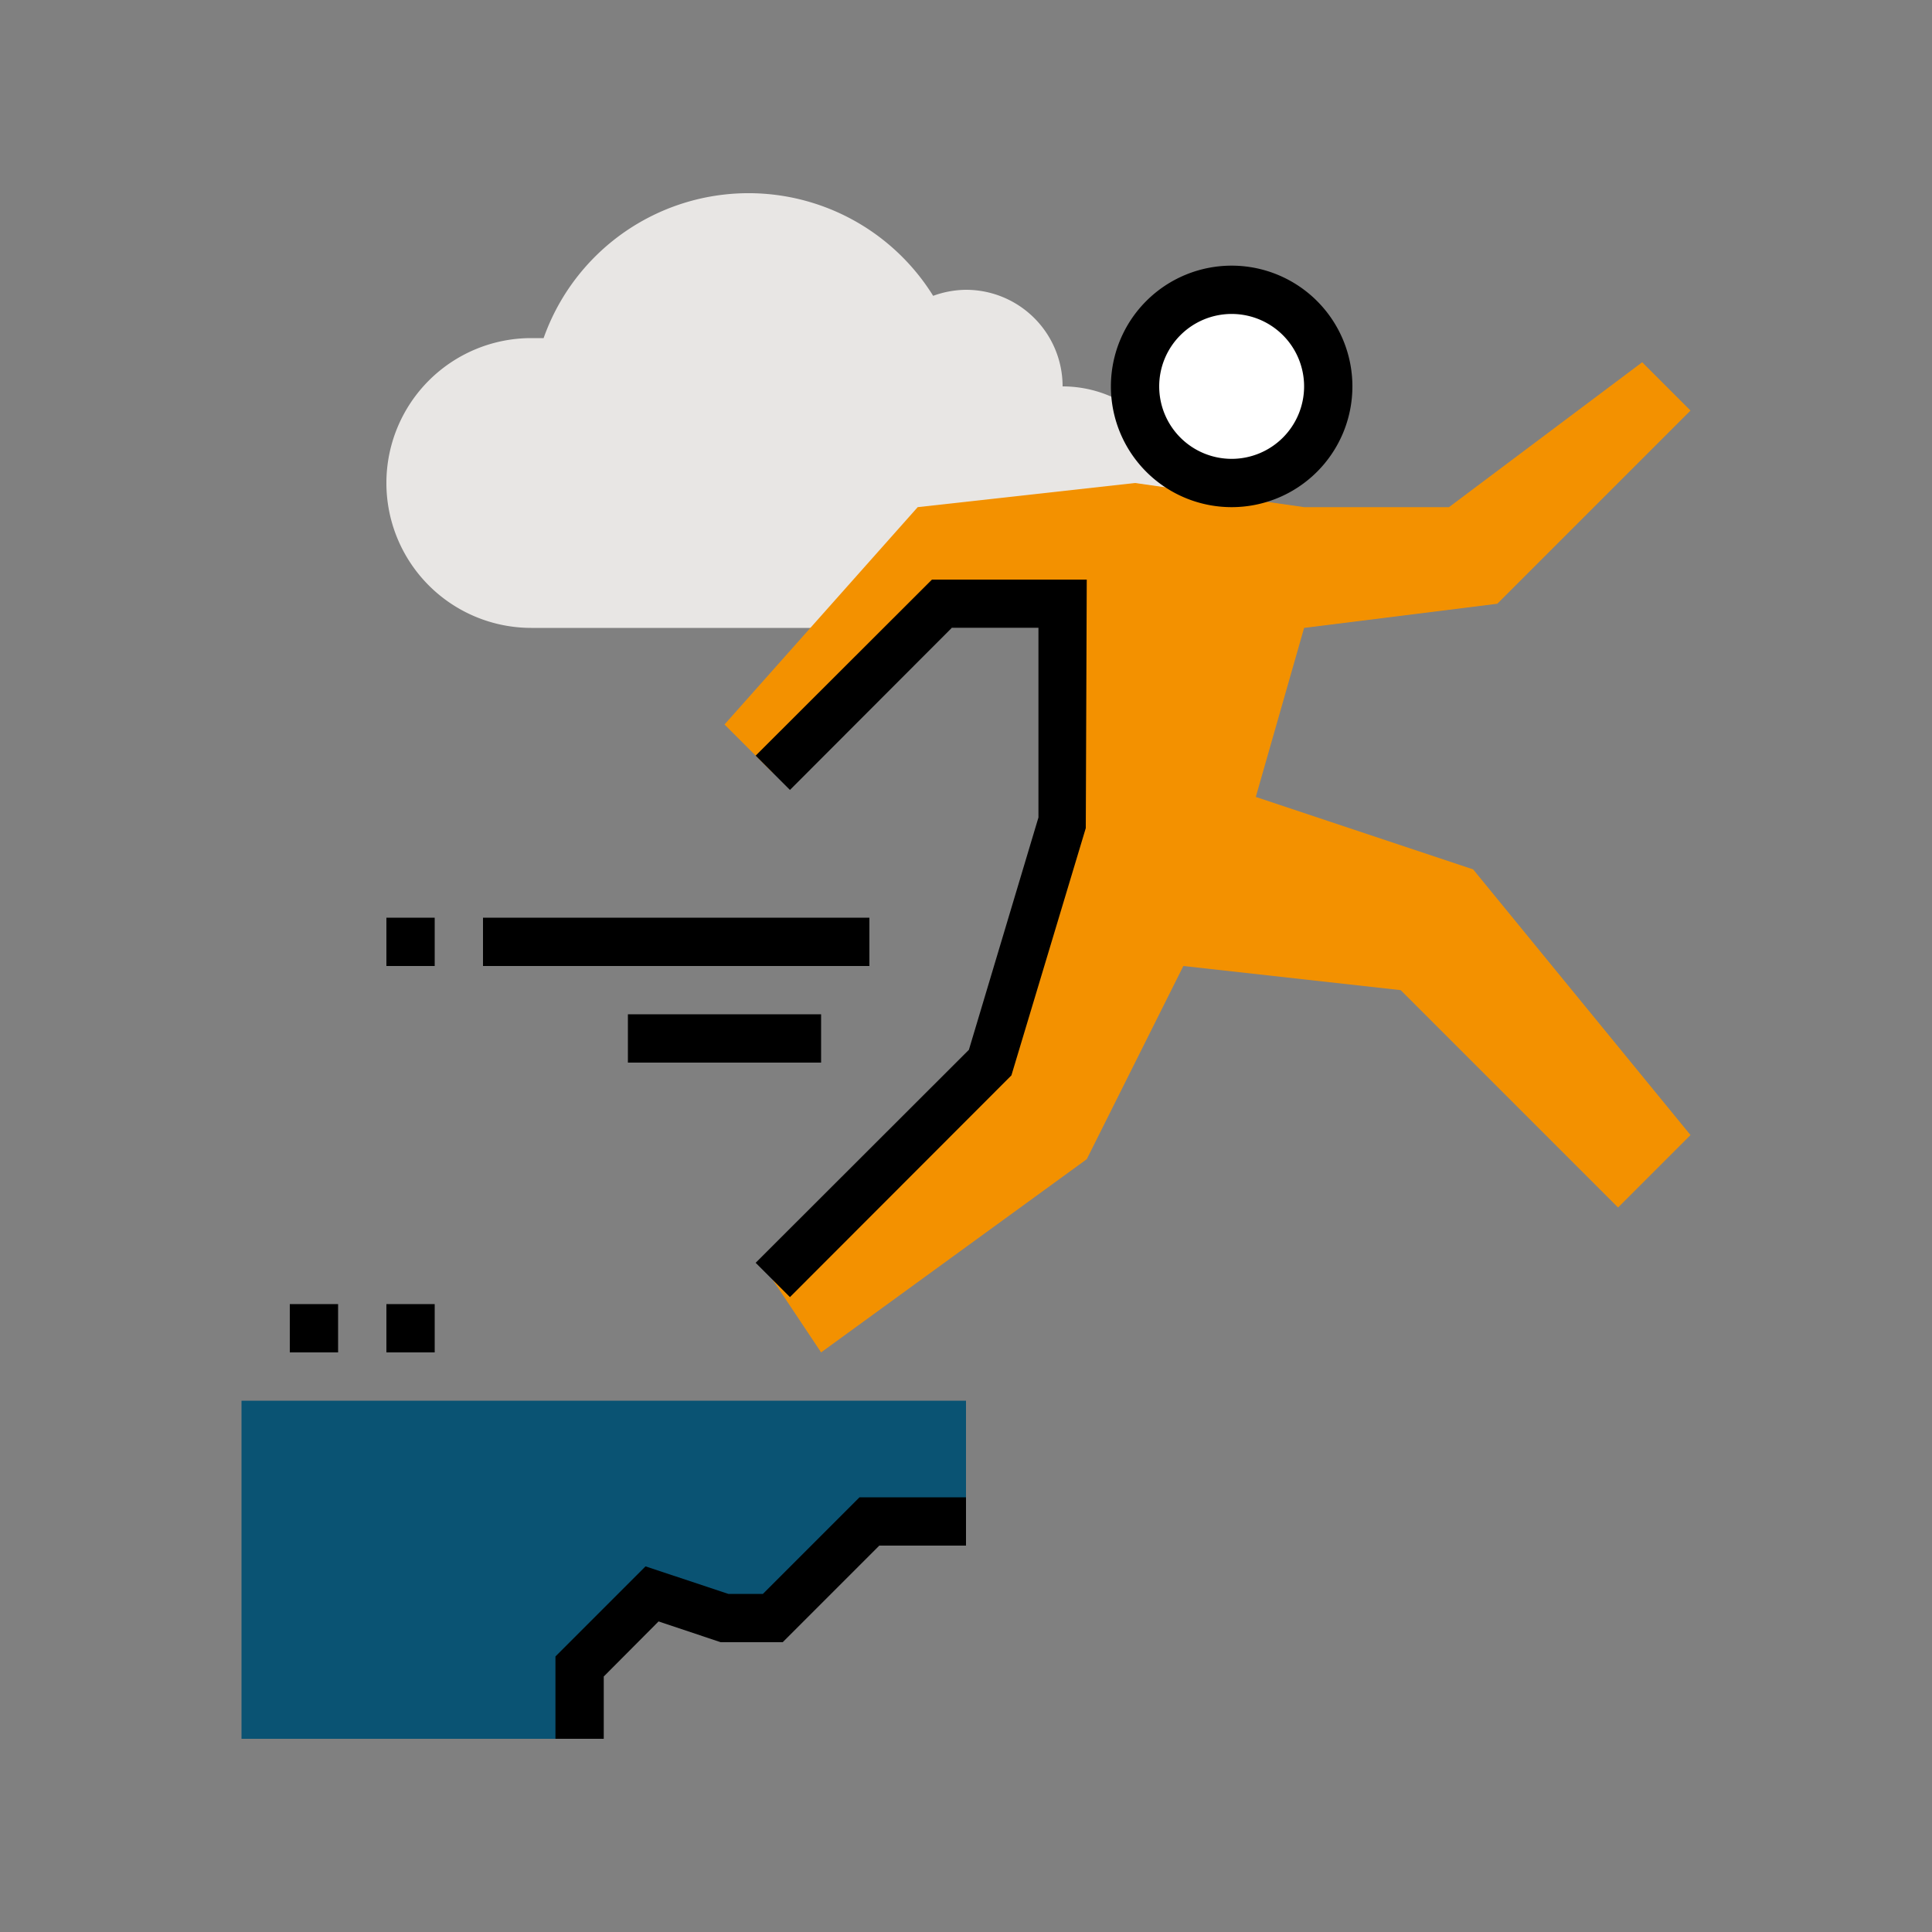 <svg id="a47f07a5-b511-4edb-af1e-815a37038959" data-name="Ebene 1" xmlns="http://www.w3.org/2000/svg" viewBox="0 0 80 80">
  <rect x="0" y="0" width="80" height="80" fill="#808080" stroke="none"/>
  <g>
    <path d="M44,16a4,4,0,0,0-4-4,4.05,4.05,0,0,0-1.36.25A9,9,0,0,0,22.51,14L22,14a6,6,0,0,0,0,12H44a5,5,0,0,0,0-10Z" style="fill: #e8e6e4"/>
    <polygon points="24 72 24 69 27 66 30 67 32 67 36 63 40 63 40 58 10 58 10 72 24 72" style="fill: #0a5373"/>
    <polygon points="52 33 54 26 62 25 70 17 68 15 60 21 54 21 47 20 38 21 30 30 32 32 39 25 44 25 44 34 41 44 32 53 34 56 45 48 49 40 58 41 67 50 70 47 61 36 52 33" style="fill: #f39100"/>
    <polygon points="32.71 53.71 31.29 52.29 40.12 43.47 43 33.85 43 26 39.41 26 32.71 32.71 31.29 31.29 38.59 24 45 24 44.96 34.29 41.88 44.53 32.71 53.71"/>
    <circle cx="51" cy="16" r="4" style="fill: #fff"/>
    <path d="M51,21a5,5,0,1,1,5-5A5,5,0,0,1,51,21Zm0-8a3,3,0,1,0,3,3A3,3,0,0,0,51,13Z"/>
    <rect x="26" y="42" width="8" height="2"/>
    <rect x="20" y="38" width="16" height="2"/>
    <rect x="16" y="38" width="2" height="2"/>
    <rect x="12" y="54" width="2" height="2"/>
    <rect x="16" y="54" width="2" height="2"/>
    <polygon points="25 72 23 72 23 68.59 26.73 64.86 30.16 66 31.59 66 35.59 62 40 62 40 64 36.41 64 32.41 68 29.84 68 27.27 67.14 25 69.42 25 72"/>
  </g>
</svg>
